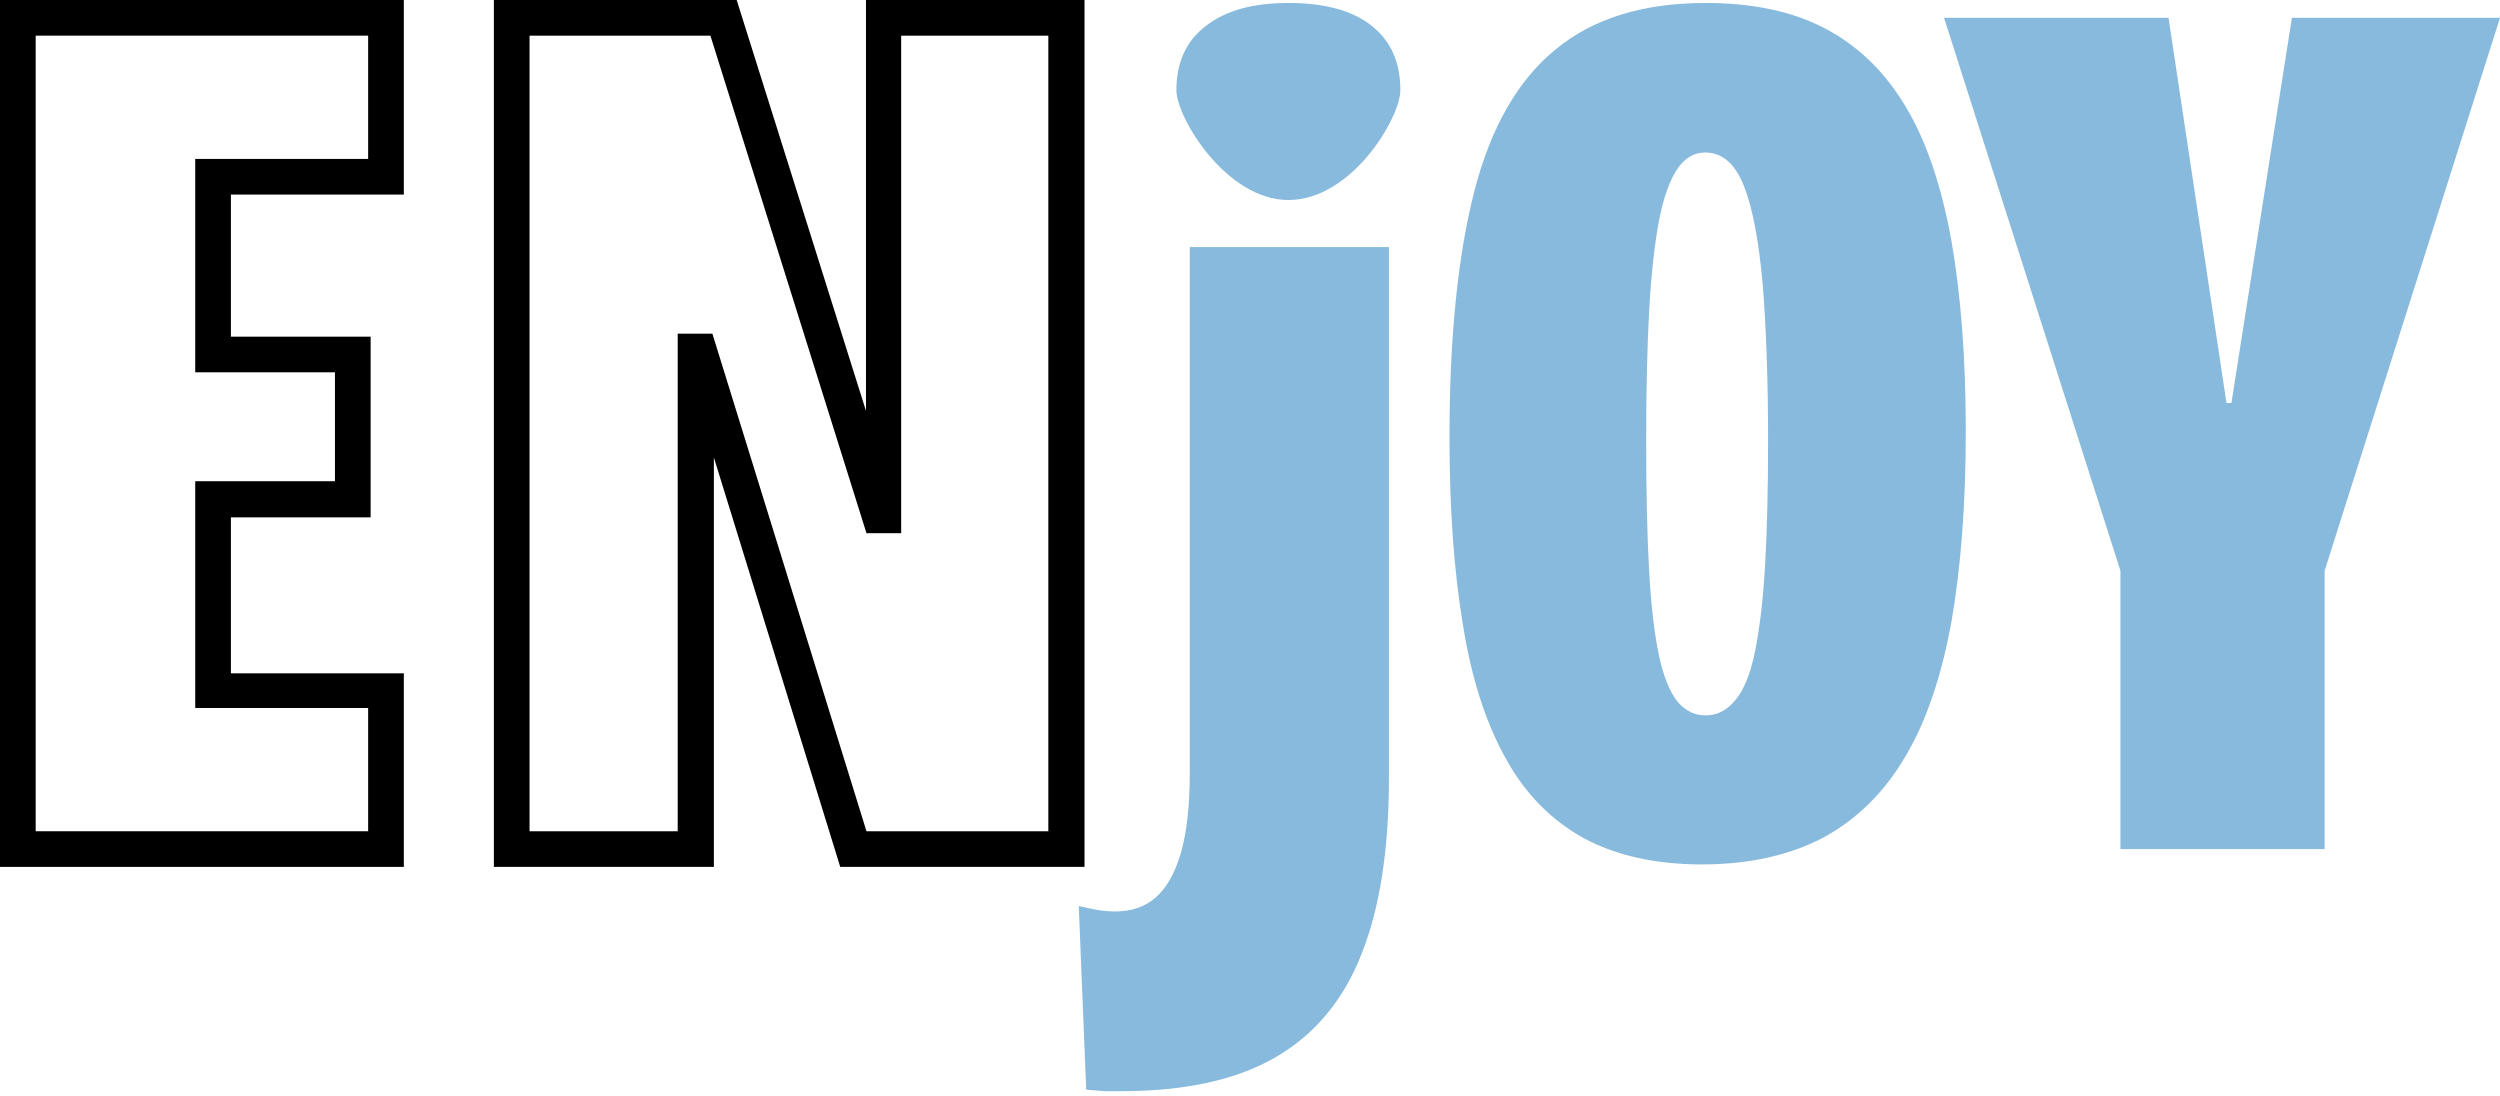 <?xml version="1.0" encoding="UTF-8"?> <svg xmlns="http://www.w3.org/2000/svg" width="162" height="71" viewBox="0 0 162 71" fill="none"><path d="M26.168 56.175H0V0H26.168V12.608H14.962V21.816H24.017V33.525H14.962V43.631H26.168V56.175ZM2.312 53.865H23.856V45.877H12.651V31.183H21.705V24.125H12.651V10.298H23.856V2.31H2.312V53.865Z" fill="black"></path><path d="M70.244 56.175H54.447L46.259 29.643V56.175H32.003V0H47.736L56.116 26.628V0H70.276V56.175H70.244ZM56.148 53.865H67.932V2.31H58.396V34.552H56.148L46.034 2.31H34.315V53.865H43.915V21.623H46.163L56.148 53.865Z" fill="black"></path><path d="M70.386 70.612L69.904 58.709C70.354 58.806 70.739 58.902 71.125 58.966C71.51 59.03 71.895 59.062 72.281 59.062C73.308 59.062 74.175 58.774 74.881 58.164C75.588 57.554 76.133 56.592 76.519 55.277C76.904 53.929 77.097 52.229 77.097 50.08V16.009H90.004V50.368C90.004 54.988 89.426 58.806 88.238 61.789C87.082 64.773 85.22 67.019 82.684 68.494C80.147 69.97 76.808 70.708 72.666 70.708C72.281 70.708 71.927 70.708 71.574 70.708C71.221 70.676 70.836 70.644 70.386 70.612Z" fill="#87BADD"></path><path d="M110.269 56.015C107.283 56.015 104.714 55.437 102.627 54.314C100.54 53.159 98.839 51.459 97.554 49.117C96.27 46.807 95.339 43.92 94.793 40.455C94.215 36.99 93.926 32.948 93.926 28.328C93.926 21.848 94.472 16.554 95.531 12.416C96.591 8.277 98.357 5.197 100.797 3.208C103.237 1.187 106.48 0.193 110.526 0.193C113.576 0.193 116.177 0.738 118.296 1.861C120.415 2.984 122.149 4.652 123.498 6.93C124.846 9.175 125.809 12.063 126.452 15.592C127.062 19.089 127.383 23.227 127.383 27.943C127.383 32.691 127.062 36.798 126.452 40.295C125.809 43.791 124.846 46.711 123.466 49.021C122.117 51.331 120.351 53.063 118.2 54.25C116.016 55.405 113.384 56.015 110.269 56.015ZM110.526 46.358C111.297 46.358 111.939 46.005 112.485 45.331C113.03 44.658 113.448 43.599 113.737 42.155C114.026 40.712 114.251 38.851 114.379 36.605C114.507 34.359 114.572 31.665 114.572 28.553C114.572 24.543 114.443 21.142 114.218 18.351C113.962 15.592 113.576 13.474 112.998 12.031C112.42 10.587 111.586 9.881 110.494 9.881C109.787 9.881 109.177 10.234 108.696 10.94C108.214 11.646 107.797 12.768 107.508 14.276C107.219 15.816 106.994 17.741 106.866 20.115C106.737 22.489 106.673 25.312 106.673 28.649C106.673 31.953 106.737 34.776 106.866 37.054C106.994 39.332 107.219 41.161 107.508 42.508C107.797 43.856 108.214 44.85 108.696 45.46C109.21 46.069 109.82 46.358 110.526 46.358Z" fill="#87BADD"></path><path d="M137.405 55.02V36.99L125.975 1.155H140.52L144.276 26.114H144.597L148.515 1.155H162L150.634 36.99V55.02H137.405Z" fill="#87BADD"></path><path d="M83.486 12.961C79.473 12.961 76.23 7.635 76.23 5.839C76.23 4.042 76.872 2.631 78.156 1.668C79.441 0.674 81.207 0.193 83.486 0.193C85.83 0.193 87.628 0.674 88.88 1.668C90.133 2.663 90.743 4.042 90.743 5.839C90.743 7.635 87.596 12.961 83.486 12.961Z" fill="#87BADD"></path></svg> 